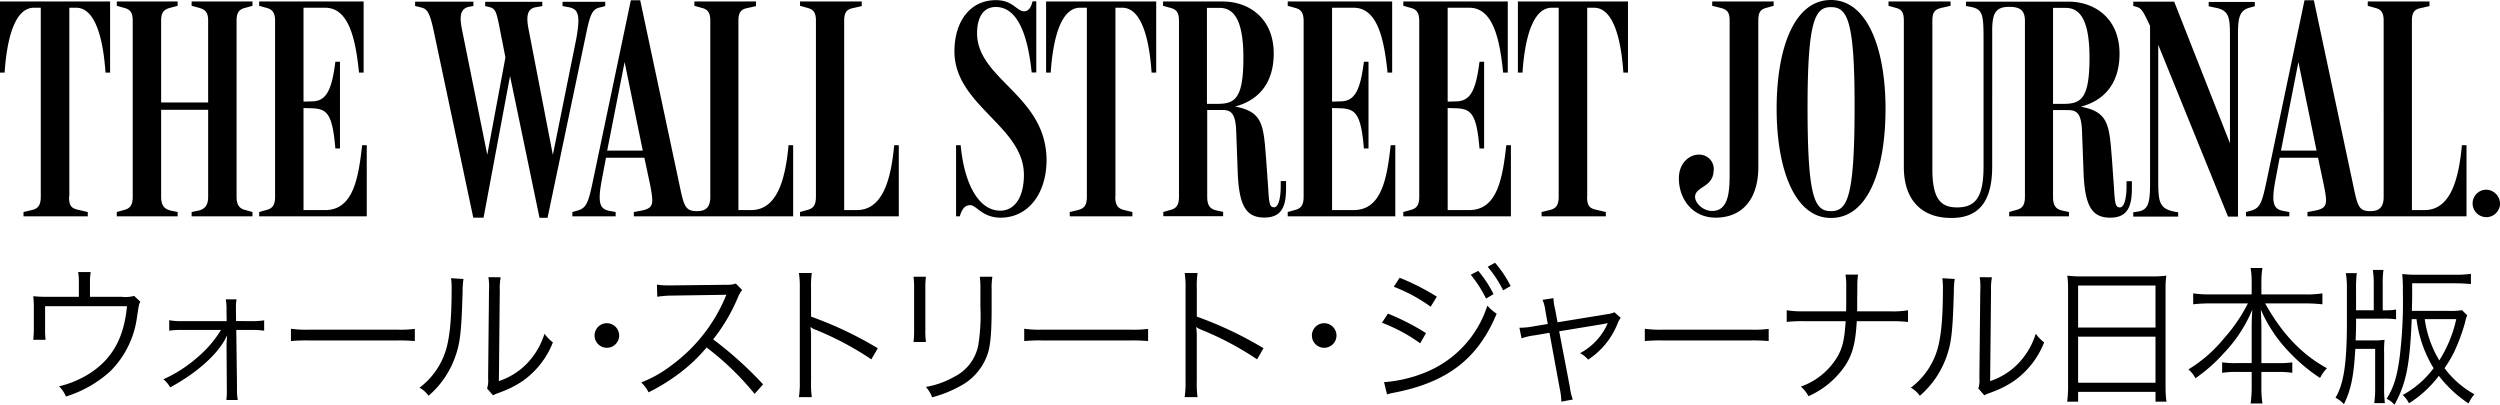 <svg xmlns="http://www.w3.org/2000/svg" xmlns:xlink="http://www.w3.org/1999/xlink" width="470.741" height="76.219" viewBox="0 0 470.741 76.219"><defs><clipPath id="a"><rect width="470.741" height="76.219" fill="none"/></clipPath></defs><g transform="translate(0 0)"><g transform="translate(0 0)" clip-path="url(#a)"><path d="M13,37.037c0,1.821.532,2.185,1.708,2.466l1.822.42v.812H4.427v-.812l1.54-.363c1.177-.28,1.71-.869,1.71-2.522V1.457H6.387c-3.642,0-5.1,5.939-5.519,12.215H0V.28H20.732V13.672h-.868C19.443,7.4,17.985,1.457,14.344,1.457H13.055V37.037Zm8.993,2.885,1.288-.363c1.177-.28,1.71-.869,1.71-2.522V3.923c0-1.654-.533-2.185-1.71-2.466l-1.288-.365V.28H33.45v.812l-1.345.365c-1.121.28-1.765.756-1.765,2.41V19.3h8.853V3.867c0-1.654-.645-2.1-1.766-2.41l-1.345-.365V.28H47.542v.812l-1.289.365c-1.177.28-1.708.812-1.708,2.466V36.981c0,1.652.532,2.3,1.708,2.578l1.289.363v.812H36.083v-.812l1.345-.279c1.121-.28,1.766-.954,1.766-2.578V20.675H30.341V37.065c0,1.652.644,2.3,1.765,2.578l1.345.279v.812H21.992Zm35.159-.363h4.062c5.295,0,6.275-6,6.976-12.215h.868V40.734H48.8v-.812l1.288-.363c1.177-.28,1.71-.869,1.71-2.522V3.979c0-1.654-.533-2.241-1.71-2.522L48.8,1.093V.28H68.469V13.672H67.6C66.957,7.4,65.724,1.457,61.213,1.457H57.151V19.135l1.877-.056c2.522-.168,3.474-2.353,4.118-7.452h.869V27.959h-.869c-.532-6.387-1.512-7.4-4.174-7.564l-1.821-.056ZM81.636,5.687C80.88,2.213,80.4,1.682,79.283,1.4l-1.121-.28V.308H89.144v.812l-.868.168c-1.877.421-1.708,2.3-1.177,4.819L91.75,29.136l3.418-18.322L93.935,4.539C93.459,2.3,93.29,1.6,92.114,1.317l-.756-.168V.337h10.758v.812l-1.289.224c-1.933.365-1.652,2.466-1.177,4.763L104.1,29.164l4.4-21.8c.812-4.51.421-5.63-1.345-5.995l-1.232-.224V.337h8.04v.812l-1.121.28c-1.4.365-1.765,1.457-2.577,5.407L103.1,41.014h-1.512l-5.547-26.7-4.987,26.67H89.116Zm57.432,33.871h2.354c4.986,0,6.472-5.94,7.059-12.215h.868V40.734h-30v-.812l1.233-.224c2.522-.476,2.522-1.176,1.877-4.706L121.334,29.7h-7.228L113.35,33.7c-.868,4.511-.421,5.631,1.344,5.995l1.233.224v.812h-8.152v-.812l1.008-.279c1.6-.477,1.989-1.4,2.829-5.407L118.785.056h1.765l7.508,35.3c.756,3.642,1.121,4.4,3.222,4.4,1.821,0,2.466-.952,2.466-2.689V3.923c0-1.654-.533-2.185-1.71-2.466l-1.288-.365V.28h11.6v.868l-1.6.365c-1.177.224-1.708.756-1.708,2.41V39.558ZM114.33,28.352h6.7l-3.418-16.67Zm44.628,11.207h2.354c4.987,0,6.472-5.94,7.06-12.215h.868V40.734h-18.6v-.812l1.289-.363c1.177-.28,1.708-.869,1.708-2.522V3.923c0-1.654-.532-2.185-1.708-2.466l-1.289-.365V.28h11.626v.868l-1.6.365c-1.177.224-1.71.756-1.71,2.41ZM188.4,40.986c-3.418,0-4.567-2.353-5.687-2.353-.644,0-1.4.168-1.989,2.1h-.7V27.343h.868c.7,7.564,3.53,12.326,7.452,12.326,2.634,0,4.455-2.408,4.455-6.751,0-9.162-13.083-13.083-13.083-23.253,0-5.463,2.829-9.637,7.817-9.637,3.222,0,3.922,2.1,5.295,2.1.756,0,1.289-.588,1.6-1.877h.7V13.644h-.868c-.7-6.752-2.522-12.327-6.752-12.327-2.941,0-3.53,2.941-3.53,4.931,0,8.74,13.083,11.738,13.083,23.952-.028,6.247-3.446,10.786-8.657,10.786m21.6-3.95c0,1.652.532,2.241,1.708,2.522l1.513.363v.812H201.43v-.812l1.512-.363c1.177-.28,1.71-.869,1.71-2.522V1.457h-1.289c-3.642,0-5.1,5.939-5.519,12.215h-.868V.28h20.732V13.672h-.868c-.421-6.276-1.878-12.215-5.519-12.215h-1.289V37.037ZM219,39.922l1.288-.363c1.177-.28,1.71-.869,1.71-2.522V3.923c0-1.654-.533-2.185-1.71-2.466L219,1.093V.28H230.2c4.987,0,9.637,3.166,9.637,9.805,0,5.1-2.41,8.685-7.284,9.974,5.351,1.008,5.351,3.529,5.884,10.281L238.8,35.5c.168,2.886.28,3.53,1.121,3.53.868,0,1.233-1.989,1.233-3.922V34.1h1.008v1.344c0,3.222-.7,5.519-4.062,5.519-3.278,0-4.819-1.877-5.044-8.629l-.279-7.508c-.112-3.585-1.008-4.118-2.69-4.118h-2.773V37.037c0,1.652.532,2.3,1.708,2.578l1.289.279v.813H219.051v-.785Zm8.264-20.367h1.933c3.278,0,4.93-.868,4.93-8.685s-2.184-9.385-4.51-9.385H227.26Zm23.561,20h4.062c5.295,0,6.275-6,6.976-12.215h.868V40.734H242.472v-.812l1.289-.363c1.176-.28,1.708-.869,1.708-2.522V3.979c0-1.654-.533-2.241-1.708-2.522l-1.289-.365V.28h19.666V13.672h-.868c-.644-6.276-1.877-12.215-6.387-12.215h-4.062V19.135l1.877-.056c2.522-.168,3.474-2.353,4.118-7.452h.869V27.959h-.869c-.532-6.387-1.54-7.4-4.174-7.564l-1.821-.056Zm21.768,0h4.062c5.295,0,6.275-6,6.976-12.215h.868V40.734H264.24v-.812l1.288-.363c1.177-.28,1.71-.869,1.71-2.522V3.979c0-1.654-.533-2.241-1.71-2.522l-1.288-.365V.28h19.666V13.672h-.868c-.644-6.276-1.877-12.215-6.387-12.215h-4.062V19.135l1.877-.056c2.522-.168,3.474-2.353,4.118-7.452h.868V27.959h-.868c-.532-6.387-1.512-7.4-4.174-7.564l-1.821-.056Zm26.25-2.522c0,1.821.533,2.185,1.71,2.466l1.821.42v.812h-12.1v-.812l1.513-.363c1.177-.28,1.708-.869,1.708-2.522V1.457H292.2c-3.642,0-5.1,5.939-5.519,12.215h-.868V.28h20.73V13.672h-.868C305.254,7.4,303.8,1.457,300.155,1.457h-1.289V37.037Zm32.246-5.631c0,6.275-3.166,9.581-8.04,9.581-4.4,0-6.976-3.585-6.92-7.508.056-3.053,2.3-4.567,4.119-4.342a2.707,2.707,0,0,1,2.408,3.166c-.168,2.942-3.334,2.83-3.474,4.651-.111,1.121,1.345,2.773,3.223,2.773,3.277,0,3.277-4.174,3.277-7.34V3.867c0-1.654-.532-2.1-1.821-2.41L322.4,1.093V.28h11.57v.812l-1.289.365c-1.177.28-1.6.812-1.6,2.466Zm13.672,9.637c-6.864,0-10.226-9.273-10.226-20.563C334.53,9.274,337.752,0,344.756,0c6.919,0,10.281,9.274,10.281,20.479,0,11.263-3.166,20.563-10.281,20.563m0-39.7c-2.942,0-4.4,2.353-4.4,18.911,0,17.089,1.345,19.5,4.4,19.5s4.455-2.408,4.455-19.61c.028-16.445-1.4-18.8-4.455-18.8M378.29,39.922l1.288-.363c1.177-.28,1.71-.869,1.71-2.522V3.923c0-1.934-.868-2.634-2.941-2.634-2.578,0-3.222,1.177-3.222,4.511V31.293c0,6.331-2.241,9.749-7.7,9.749-5.631,0-8.937-3.418-8.937-9.581V3.923c0-1.654-.421-2.185-1.6-2.466L355.6,1.093V.28H367.28v.812l-1.6.365c-1.289.28-1.821.756-1.821,2.41V31.882c0,5.686,1.652,7.172,4.651,7.172,3.529,0,4.986-1.989,4.986-7.76V7.929c0-4.93-.056-6.107-2.185-6.584l-1.121-.224V.308h19.274c4.987,0,9.637,3.166,9.637,9.805,0,5.1-2.41,8.685-7.284,9.974,5.351,1.008,5.351,3.529,5.884,10.281l.363,5.155c.168,2.886.28,3.53,1.121,3.53.868,0,1.233-1.989,1.233-3.922V34.123h1.008v1.344c0,3.222-.7,5.519-4.062,5.519-3.278,0-4.819-1.877-5.042-8.629l-.28-7.508c-.112-3.585-1.008-4.118-2.69-4.118h-2.773V37.065c0,1.652.532,2.3,1.708,2.578l1.289.279v.812H378.319v-.812Zm8.292-20.367h1.933c3.278,0,4.931-.868,4.931-8.685s-2.185-9.385-4.511-9.385h-2.354ZM402.5,1.345l-.812-.224V.308h7.7l10.505,26.67V7.789c0-4.342.112-5.883-3-6.387l-1.008-.224V.365h8.685v.812l-.813.224c-2.521.588-2.352,2.634-2.352,6.752V40.79h-1.878L406.389,8.434v24.9c0,4.763,0,6.108,3.755,6.64v.812h-8.46v-.812l1.065-.168c2.185-.42,2.1-2.521,2.1-6.807V4.875c-1.008-2.073-1.429-3.194-2.354-3.53m51.66,38.213h2.353c4.986,0,6.472-5.94,7.059-12.215h.869V40.734H434.488v-.812l1.233-.224c2.522-.476,2.578-1.176,1.877-4.706l-1.12-5.295H429.25l-.756,4.006c-.868,4.511-.421,5.631,1.345,5.995l1.233.224v.812h-8.153v-.812l1.008-.279c1.6-.477,1.989-1.4,2.83-5.407L433.928.056h1.765l7.508,35.3c.757,3.642,1.065,4.4,3.166,4.4,1.822,0,2.466-.952,2.466-2.689V3.923c0-1.654-.532-2.185-1.708-2.466l-1.289-.365V.28h11.626v.868l-1.6.365c-1.177.224-1.71.756-1.71,2.41ZM429.5,28.352h6.7l-3.418-16.67Z" transform="translate(0 0)"/><path d="M420.2,34.615a2.584,2.584,0,1,1-2.578-2.773,2.654,2.654,0,0,1,2.578,2.773" transform="translate(50.543 3.878)"/><path d="M22.213,50.326a6.284,6.284,0,0,0,2.371-.169l1.159,1.1c-.255.452-.255.452-.621,2.853a17.594,17.594,0,0,1-5.112,10.307A22.127,22.127,0,0,1,11.735,69.1a5.772,5.772,0,0,0-1.3-1.92,18.637,18.637,0,0,0,6.242-2.739c3.953-2.739,6.015-6.608,6.551-12.34H7.81v4.236a20.219,20.219,0,0,0,.085,2.09H5.58c.056-.48.112-1.385.112-2.119V52.5a18.618,18.618,0,0,0-.112-2.288,23.657,23.657,0,0,0,2.6.114h5.988V47.473a8.912,8.912,0,0,0-.141-1.807H16.4a11.023,11.023,0,0,0-.141,1.779v2.881Z" transform="translate(0.68 5.561)"/><path d="M31.067,56.008a14.766,14.766,0,0,0-2.541.141V54.172a11.354,11.354,0,0,0,2.513.171h8.3l-.028-1.978a10.429,10.429,0,0,0-.141-2.117H41.2a8.569,8.569,0,0,0-.112,1.554v.451l.028,2.09H43.86A14.5,14.5,0,0,0,46.4,54.2V56.15a15.4,15.4,0,0,0-2.542-.141H41.149l.141,10.986a10.027,10.027,0,0,0,.141,2.2H39.286a15.346,15.346,0,0,0,.084-2.09v-.112l-.056-8.416c0-.056.056-.763.113-1.581a2.006,2.006,0,0,1-.141.31c-1.524,3.19-5.535,6.806-10.59,9.516A5.055,5.055,0,0,0,27.425,65.3a25.424,25.424,0,0,0,6.467-4.179,20.93,20.93,0,0,0,4.377-5.112Z" transform="translate(3.34 6.119)"/><path d="M48.837,55.182a19.96,19.96,0,0,0,3.5.169H68.745a22.242,22.242,0,0,0,3.418-.141V57.5a32.55,32.55,0,0,0-3.446-.112H52.339a31.067,31.067,0,0,0-3.5.112Z" transform="translate(5.947 6.72)"/><path d="M78.7,46.861a14.231,14.231,0,0,0-.169,2.429c-.225,7.652-.451,9.742-1.525,12.594a17.265,17.265,0,0,1-4.885,6.975,5.23,5.23,0,0,0-1.7-1.524,13.97,13.97,0,0,0,4.772-6.5c.876-2.458,1.272-6.156,1.272-12.115a12.62,12.62,0,0,0-.113-2Zm7-.311a11.009,11.009,0,0,0-.169,2.486l-.169,17.057a13.076,13.076,0,0,0,5.252-3.277,13.959,13.959,0,0,0,3.333-5.647,7.889,7.889,0,0,0,1.582,1.637,16.048,16.048,0,0,1-5.676,7.258,18.643,18.643,0,0,1-4.038,2.062c-.508.2-.508.2-.9.339a4.694,4.694,0,0,0-.651.311l-1.13-1.3a4.736,4.736,0,0,0,.2-1.92L83.5,49.036a11.3,11.3,0,0,0-.113-2.514Z" transform="translate(8.577 5.666)"/><path d="M104.433,56.566a2.315,2.315,0,1,1-2.315-2.315,2.325,2.325,0,0,1,2.315,2.315" transform="translate(12.154 6.607)"/><path d="M128.979,68.36a52.476,52.476,0,0,0-9.037-8.725,30.647,30.647,0,0,1-5.393,5.054,36.2,36.2,0,0,1-5.535,3.389,6.29,6.29,0,0,0-1.383-1.863,22.8,22.8,0,0,0,5.732-3.248A30.6,30.6,0,0,0,123.444,50.23c.056-.168.084-.2.141-.339a.593.593,0,0,0,.084-.2,5.022,5.022,0,0,1-.678.027l-9.432.141a18.944,18.944,0,0,0-2.909.227l-.056-2.288a13.233,13.233,0,0,0,2.23.141h.735l10.081-.112a5.286,5.286,0,0,0,1.807-.227l1.186,1.214a5.284,5.284,0,0,0-.791,1.385,34.133,34.133,0,0,1-4.659,7.906,70.275,70.275,0,0,1,9.4,8.472Z" transform="translate(13.107 5.797)"/><path d="M134.1,69.2a18.126,18.126,0,0,0,.169-2.965V48.7a16.719,16.719,0,0,0-.169-2.881h2.429a17.694,17.694,0,0,0-.141,2.938v5.28a70.012,70.012,0,0,1,12.566,5.959l-1.214,2.089a57.613,57.613,0,0,0-10.534-5.591,3.1,3.1,0,0,1-.875-.48l-.057.028a9.922,9.922,0,0,1,.113,1.666v8.5a19.169,19.169,0,0,0,.141,2.994Z" transform="translate(16.331 5.58)"/><path d="M155.681,46.447a15.392,15.392,0,0,0-.112,2.345v7.6a14.936,14.936,0,0,0,.112,2.345h-2.343a17.258,17.258,0,0,0,.112-2.373V48.82a16.724,16.724,0,0,0-.112-2.373Zm12.51,0a12.568,12.568,0,0,0-.141,2.457v3.332c0,4.49-.2,6.975-.706,8.613a10.727,10.727,0,0,1-5.365,6.27,22.266,22.266,0,0,1-5.14,2.034,5.4,5.4,0,0,0-1.186-1.949,16.461,16.461,0,0,0,5.365-1.92,8.427,8.427,0,0,0,4.519-5.959,35.189,35.189,0,0,0,.395-7.2v-3.19a15.816,15.816,0,0,0-.112-2.486Z" transform="translate(18.673 5.656)"/><path d="M171.921,55.182a19.969,19.969,0,0,0,3.5.169H191.83a22.233,22.233,0,0,0,3.417-.141V57.5a32.55,32.55,0,0,0-3.446-.112H175.423a31.068,31.068,0,0,0-3.5.112Z" transform="translate(20.936 6.72)"/><path d="M198.851,69.2a18.128,18.128,0,0,0,.169-2.965V48.7a16.721,16.721,0,0,0-.169-2.881h2.429a17.688,17.688,0,0,0-.141,2.938v5.28A70.049,70.049,0,0,1,213.7,59.994l-1.214,2.089a57.576,57.576,0,0,0-10.533-5.591,3.1,3.1,0,0,1-.875-.48l-.057.028a9.926,9.926,0,0,1,.113,1.666v8.5a19.162,19.162,0,0,0,.141,2.994Z" transform="translate(24.216 5.58)"/><path d="M224.839,56.566a2.315,2.315,0,1,1-2.315-2.315,2.326,2.326,0,0,1,2.315,2.315" transform="translate(26.817 6.607)"/><path d="M233.094,53.678a45.159,45.159,0,0,1,7.173,3.672l-1.1,1.92a31.126,31.126,0,0,0-7.2-3.869Zm-.734,12.9h.169a25.645,25.645,0,0,0,7.426-1.75,20.187,20.187,0,0,0,11.861-12.651,8.685,8.685,0,0,0,1.751,1.524c-3.558,8.557-9.376,12.99-19.541,14.911a8.6,8.6,0,0,0-1.1.283ZM235.3,46.929a44.024,44.024,0,0,1,7,3.559l-1.158,1.891a30.543,30.543,0,0,0-6.947-3.756Zm14.8-1.3a22.556,22.556,0,0,1,2.88,4.377l-1.412.848a22.793,22.793,0,0,0-2.88-4.49Zm3.162-1.525a21.559,21.559,0,0,1,2.937,4.377l-1.412.819a21.708,21.708,0,0,0-2.908-4.433Z" transform="translate(28.248 5.371)"/><path d="M259.933,52.418a7.882,7.882,0,0,0-.536-2.062l2.061-.31a9.234,9.234,0,0,0,.312,2.117l.451,2.429,9.489-1.553a4.03,4.03,0,0,0,1.215-.339l1.185,1.044a5.47,5.47,0,0,0-.65,1.243,14.46,14.46,0,0,1-5.478,6.636,5.034,5.034,0,0,0-1.525-1.215,11.592,11.592,0,0,0,5.111-5.422,1.983,1.983,0,0,1,.112-.255,7.223,7.223,0,0,1-.734.171l-8.416,1.383,2.033,10.618a9.131,9.131,0,0,0,.537,2.231l-2.174.4a10.59,10.59,0,0,0-.255-2.26L260.7,56.57l-2.8.479a11.455,11.455,0,0,0-2.457.565l-.4-2a13.566,13.566,0,0,0,2.627-.255l2.71-.451Z" transform="translate(31.059 6.095)"/><path d="M276.09,55.182a19.968,19.968,0,0,0,3.5.169H296a22.2,22.2,0,0,0,3.416-.141V57.5a32.513,32.513,0,0,0-3.445-.112H279.592a31.067,31.067,0,0,0-3.5.112Z" transform="translate(33.622 6.72)"/><path d="M319.451,53.012a17.148,17.148,0,0,0,3.3-.2v2.2a25.933,25.933,0,0,0-3.277-.141H313.1c-.225,3.953-.735,6.071-2.09,8.217a16.271,16.271,0,0,1-7,5.9,6.144,6.144,0,0,0-1.44-1.807,13.047,13.047,0,0,0,7-5.818c.9-1.694,1.215-3.134,1.44-6.5h-7.822a25.944,25.944,0,0,0-3.277.141v-2.2a17.331,17.331,0,0,0,3.3.2h7.879c.028-1.045.028-1.609.028-2.485V48.493a13.55,13.55,0,0,0-.141-2.4h2.373a13.779,13.779,0,0,0-.141,2.4l-.028,2.034v2.485Z" transform="translate(36.522 5.613)"/><path d="M329.017,46.861a14.058,14.058,0,0,0-.171,2.429c-.225,7.652-.451,9.742-1.524,12.594a17.243,17.243,0,0,1-4.885,6.975,5.226,5.226,0,0,0-1.694-1.524,13.978,13.978,0,0,0,4.772-6.5c.875-2.458,1.271-6.156,1.271-12.115a12.483,12.483,0,0,0-.113-2Zm7-.311a10.943,10.943,0,0,0-.169,2.486l-.171,17.057a13.073,13.073,0,0,0,5.253-3.277,13.972,13.972,0,0,0,3.333-5.647,7.86,7.86,0,0,0,1.582,1.637,16.063,16.063,0,0,1-5.676,7.258,18.669,18.669,0,0,1-4.038,2.062c-.509.2-.509.2-.9.339a4.672,4.672,0,0,0-.65.311l-1.13-1.3a4.764,4.764,0,0,0,.2-1.92l.169-16.519a11.409,11.409,0,0,0-.112-2.514Z" transform="translate(39.059 5.666)"/><path d="M347.155,49.037a19.734,19.734,0,0,0-.141-2.767,22.777,22.777,0,0,0,3.021.141h12.709a20.241,20.241,0,0,0,2.908-.141,17.723,17.723,0,0,0-.14,2.6v18.1a21.741,21.741,0,0,0,.168,3.022h-2.061V68.156H349.047v1.836h-2.061A21.846,21.846,0,0,0,347.155,67Zm1.891,7h14.572V48.134H349.047Zm0,10.391h14.572v-8.67H349.047Z" transform="translate(42.255 5.635)"/><path d="M371.341,51.651a27.769,27.769,0,0,0-3.106.169V49.76a21.164,21.164,0,0,0,3.106.2h7.907v-2.4a15.99,15.99,0,0,0-.2-2.57h2.231a15.168,15.168,0,0,0-.2,2.542v2.428h8.331a18.6,18.6,0,0,0,3.162-.2v2.061a30.353,30.353,0,0,0-3.162-.169H381.79c3.162,5.7,6.947,9.657,11.635,12.2a7.448,7.448,0,0,0-1.3,1.835,32.071,32.071,0,0,1-5.875-4.943,26.889,26.889,0,0,1-5.28-7.934c.085,1.7.112,2.739.112,3.672v6.41h3.079a16.591,16.591,0,0,0,2.738-.141v1.978a15.5,15.5,0,0,0-2.8-.171h-3.022V67.24a20.981,20.981,0,0,0,.2,3.248H379.05a22.4,22.4,0,0,0,.2-3.277V64.556h-2.711a15.8,15.8,0,0,0-2.852.171V62.749a16.941,16.941,0,0,0,2.794.141h2.768v-6.41c0-1.044.027-2.118.112-3.644A26.407,26.407,0,0,1,374.024,61a30.245,30.245,0,0,1-5.364,4.744,5.308,5.308,0,0,0-1.328-1.666,25.817,25.817,0,0,0,6.608-5.733,30.893,30.893,0,0,0,4.6-6.693Z" transform="translate(44.733 5.479)"/><path d="M395.757,60.169c-.283,5.139-.819,7.737-2.147,10.42a5.55,5.55,0,0,0-1.582-1.215c1.554-2.6,2.147-6.467,2.147-14.289V48.9a17.735,17.735,0,0,0-.2-2.994h2.061a22.959,22.959,0,0,0-.141,3.135v3.869h3.334V48.025a17.652,17.652,0,0,0-.171-2.711h2a18.2,18.2,0,0,0-.14,2.711v4.885a13.523,13.523,0,0,0,2.513-.141V54.6a17.865,17.865,0,0,0-2.654-.112H395.9c0,1.863-.027,2.71-.084,4.094h3.078a17.2,17.2,0,0,0,2.373-.113,17.8,17.8,0,0,0-.084,2.486v6.326a22.832,22.832,0,0,0,.14,3.105h-2a20.766,20.766,0,0,0,.169-3.134V60.169Zm10.618-5.592c-.339,8.613-1.045,12.143-3.248,16.124a4.332,4.332,0,0,0-1.468-1.13c1.328-2.174,1.92-4.009,2.429-7.681a86.85,86.85,0,0,0,.621-12.594,30.214,30.214,0,0,0-.113-3.219,23.581,23.581,0,0,0,2.823.141h7.032a22.126,22.126,0,0,0,3.078-.171v1.92c-.9-.084-1.978-.141-3.022-.141H406.46v2.429c0,.791-.028,1.5-.057,2.767h6.947a12.37,12.37,0,0,0,2.485-.141l.988.961a7.665,7.665,0,0,0-.423,1.439,35.586,35.586,0,0,1-2.061,5.536,24.649,24.649,0,0,1-1.78,2.992,17.7,17.7,0,0,0,5.62,4.915,7.424,7.424,0,0,0-1.1,1.723,23.041,23.041,0,0,1-5.591-5.2,21.038,21.038,0,0,1-5.62,5.168,5.622,5.622,0,0,0-1.187-1.553A18.013,18.013,0,0,0,410.5,63.81a23.1,23.1,0,0,1-3.219-9.233Zm2.457,0a20.419,20.419,0,0,0,2.739,7.766,24,24,0,0,0,3.19-7.766Z" transform="translate(47.74 5.518)"/></g></g></svg>